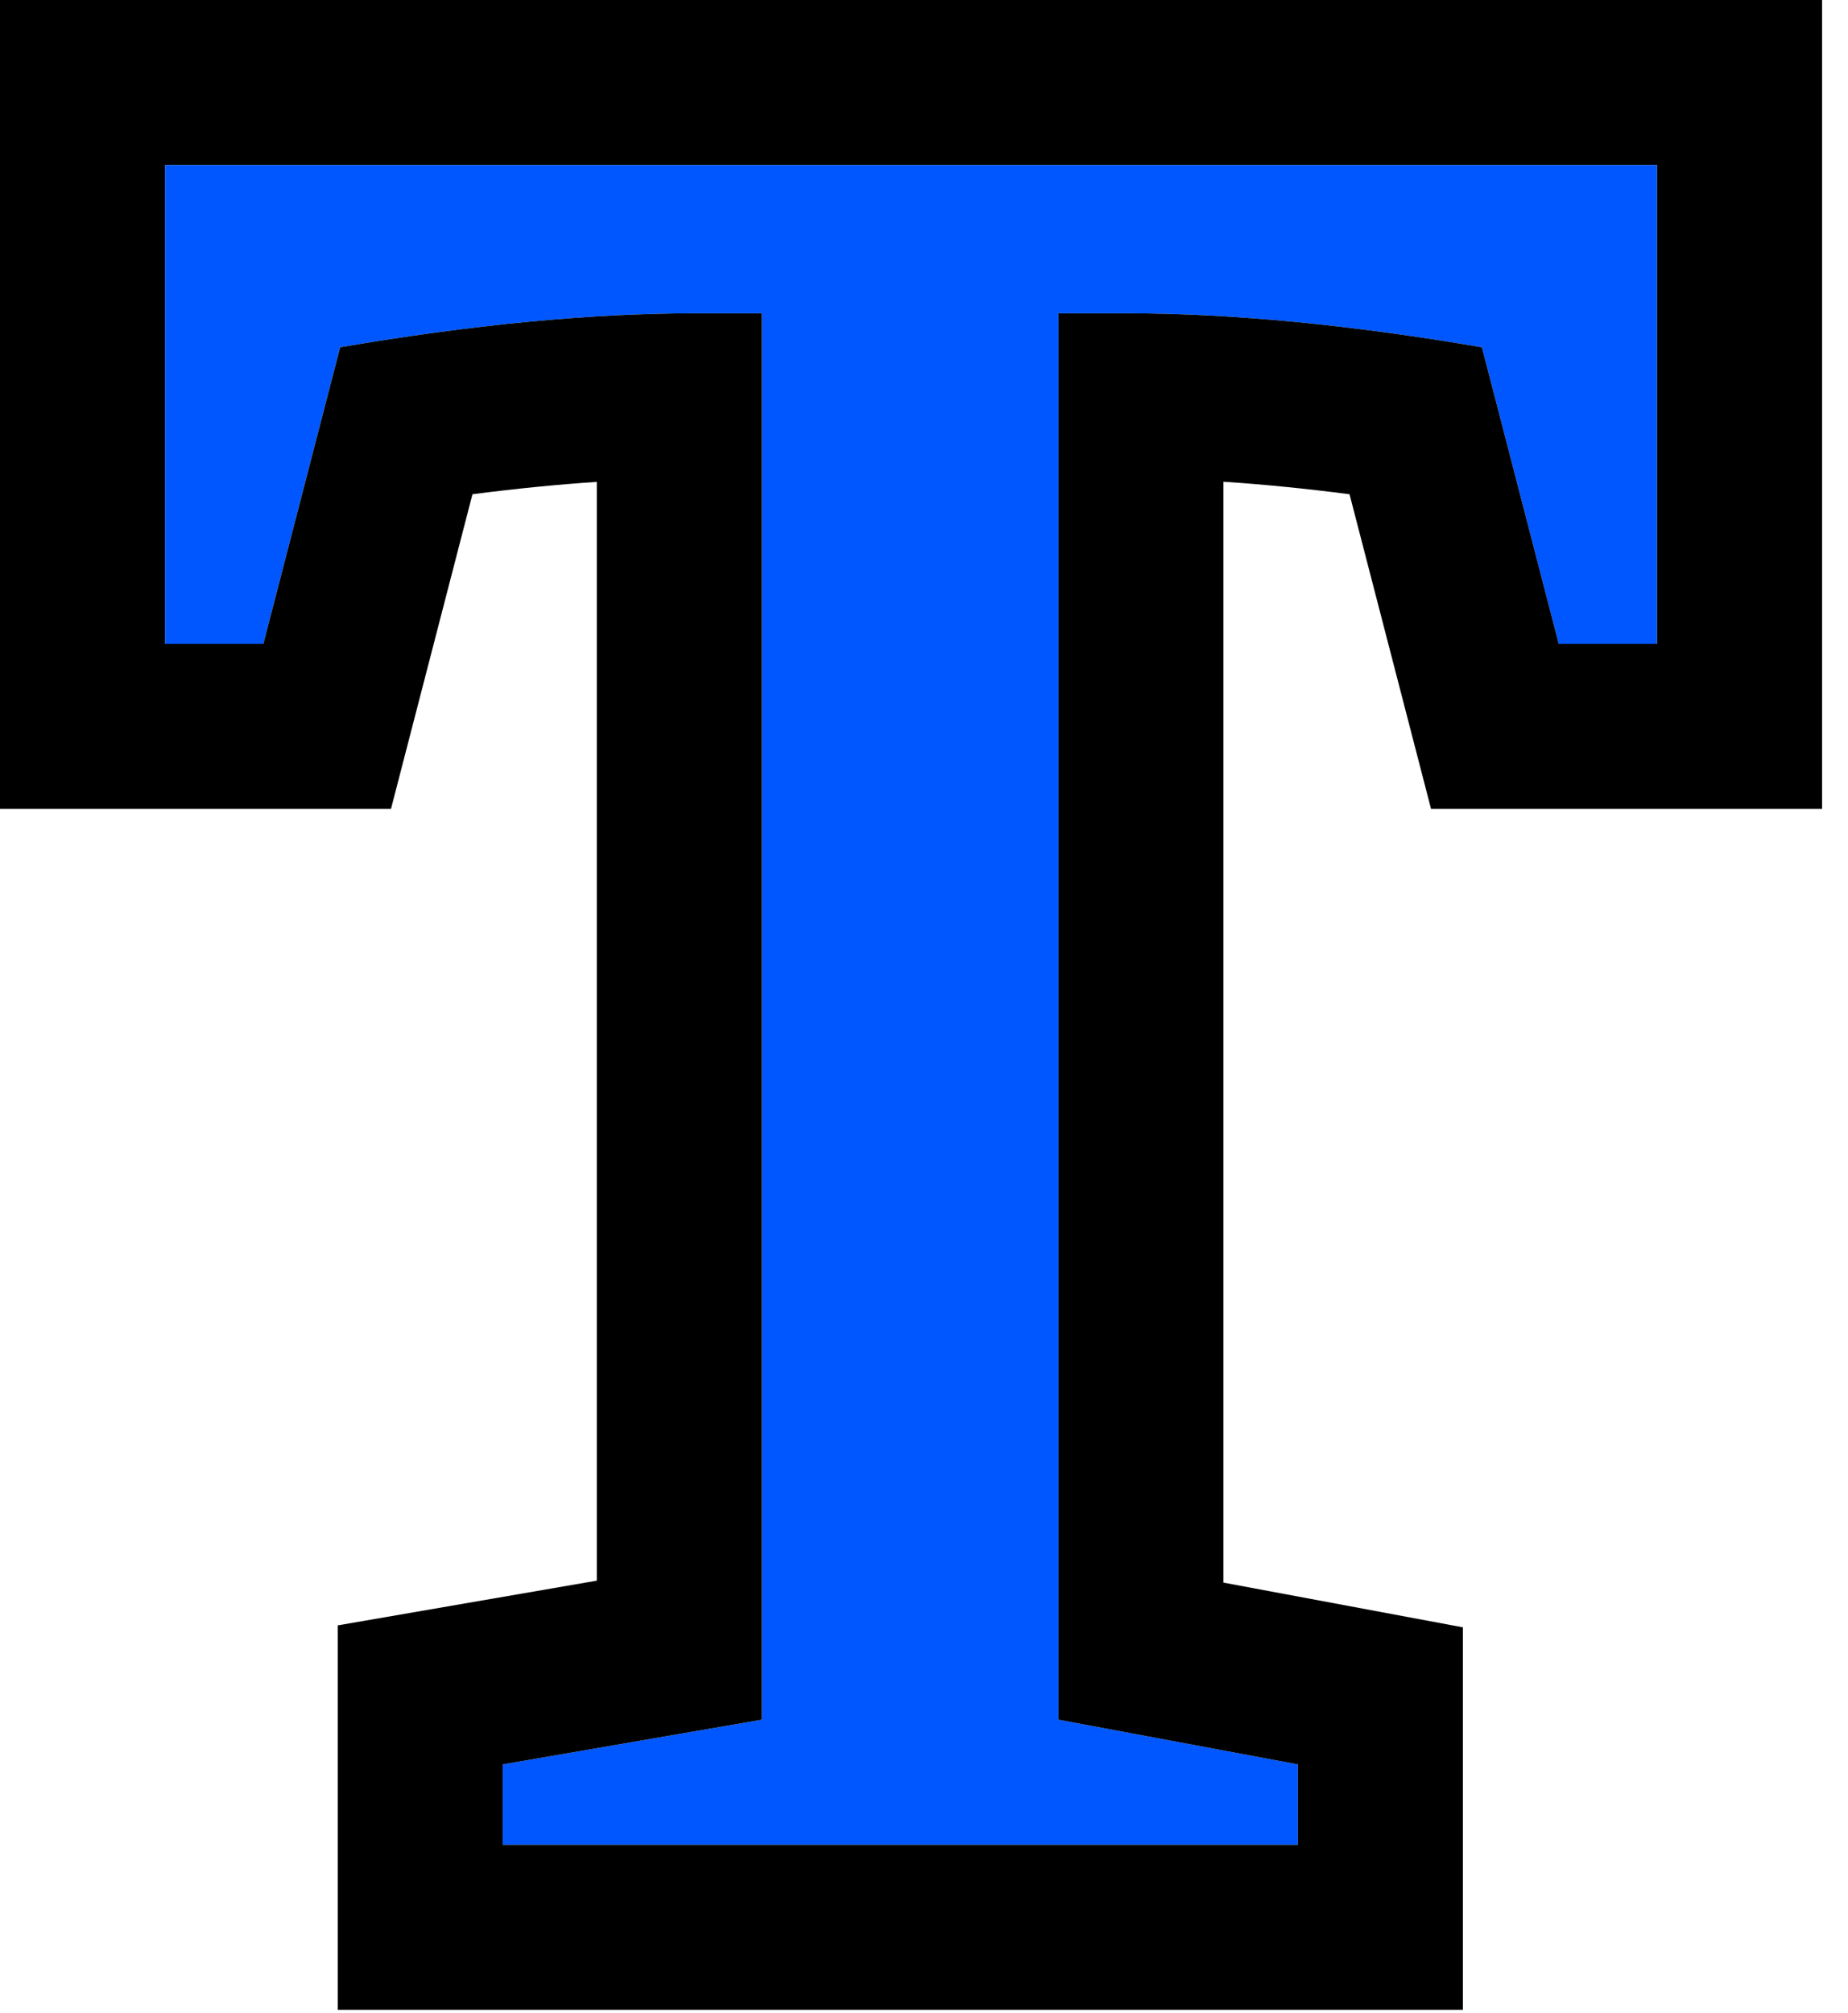 <?xml version="1.0" encoding="UTF-8"?> <svg xmlns="http://www.w3.org/2000/svg" width="56" height="61" viewBox="0 0 56 61" fill="none"><path data-figma-bg-blur-radius="65.7217" d="M50.213 5V19.512H47.235L44.907 10.523C40.9 9.837 37.308 9.494 34.131 9.494H32.074V52.108L39.33 53.462V55.899H15.234V53.462L23.085 52.108V9.494H21.082C17.905 9.494 14.313 9.837 10.306 10.523L7.978 19.512H5V5H50.213Z" fill="#0057FF"></path><path data-figma-bg-blur-radius="65.7217" d="M5 5V19.511H7.979L10.307 10.523C14.313 9.837 17.905 9.494 21.082 9.494H23.085V52.108L15.234 53.462V55.898H39.33V53.462L32.074 52.108V9.494H34.132C37.308 9.494 40.9 9.837 44.907 10.523L47.235 19.511H50.214V5H5ZM55.214 24.511H43.365L40.895 14.976C39.55 14.802 38.277 14.675 37.074 14.597V47.954L44.33 49.309V60.898H10.234V49.25L18.085 47.895V14.601C16.898 14.68 15.643 14.804 14.317 14.976L11.848 24.511H0V0H55.214V24.511Z" fill="black"></path><defs><clipPath id="bgblur_0_1422_6161_clip_path" transform="translate(60.722 60.722)"><path d="M50.213 5V19.512H47.235L44.907 10.523C40.9 9.837 37.308 9.494 34.131 9.494H32.074V52.108L39.33 53.462V55.899H15.234V53.462L23.085 52.108V9.494H21.082C17.905 9.494 14.313 9.837 10.306 10.523L7.978 19.512H5V5H50.213Z"></path></clipPath><clipPath id="bgblur_1_1422_6161_clip_path" transform="translate(65.722 65.722)"><path d="M5 5V19.511H7.979L10.307 10.523C14.313 9.837 17.905 9.494 21.082 9.494H23.085V52.108L15.234 53.462V55.898H39.33V53.462L32.074 52.108V9.494H34.132C37.308 9.494 40.9 9.837 44.907 10.523L47.235 19.511H50.214V5H5ZM55.214 24.511H43.365L40.895 14.976C39.55 14.802 38.277 14.675 37.074 14.597V47.954L44.33 49.309V60.898H10.234V49.25L18.085 47.895V14.601C16.898 14.68 15.643 14.804 14.317 14.976L11.848 24.511H0V0H55.214V24.511Z"></path></clipPath></defs></svg> 
